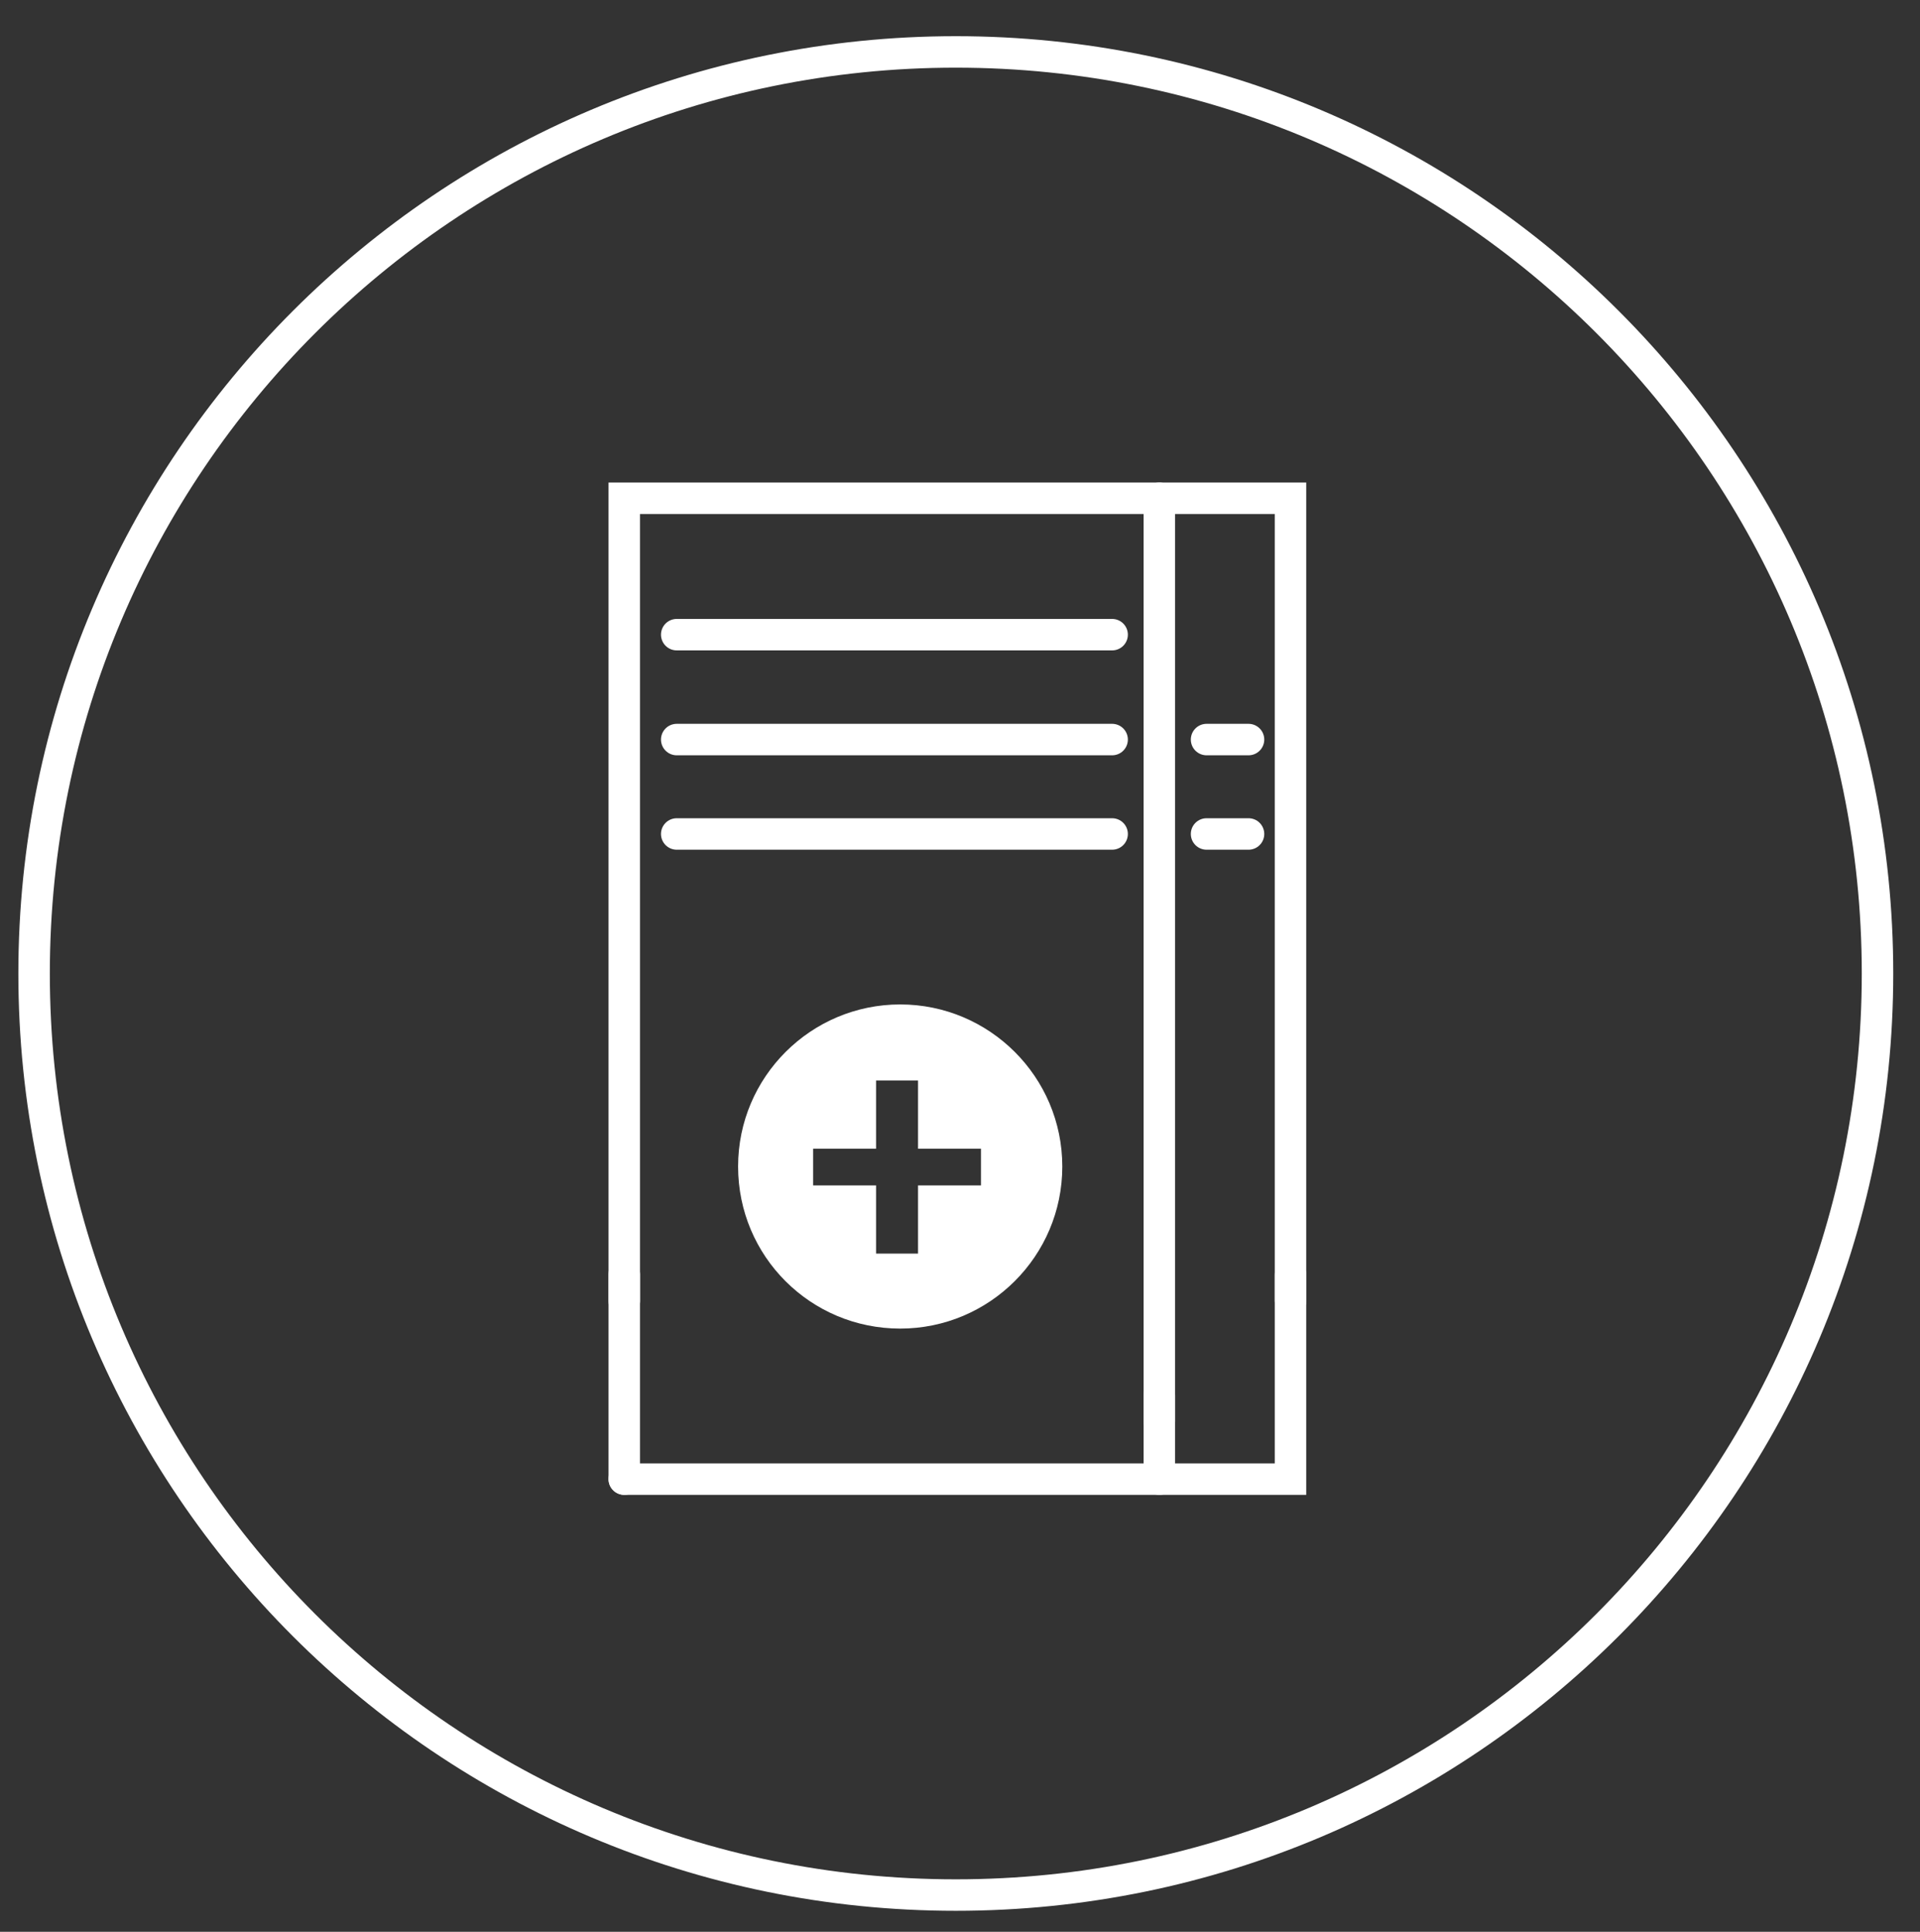 <?xml version="1.0" encoding="utf-8"?>
<!-- Generator: Adobe Illustrator 19.1.0, SVG Export Plug-In . SVG Version: 6.00 Build 0)  -->
<svg version="1.1" id="Ebene_1" xmlns="http://www.w3.org/2000/svg" xmlns:xlink="http://www.w3.org/1999/xlink" x="0px" y="0px"
	 viewBox="0 0 366 368.3" style="enable-background:new 0 0 366 368.3;" xml:space="preserve">
<rect x="0" y="0" width="366" height="368.3" fill="#333333" stroke="none"/>
<style type="text/css">
	.st0{fill:none;stroke:#FFFFFF;stroke-width:6;stroke-linecap:round;stroke-linejoin:round;stroke-miterlimit:10;}
	.st1{fill:none;stroke:#FFFFFF;stroke-width:6;stroke-miterlimit:10;}
	.st2{fill:#FFFFFF;}
	.st3{fill:none;stroke:#FFFFFF;stroke-width:6;}
	.st4{fill:#FFFFFF;stroke:#FFFFFF;stroke-width:6;stroke-miterlimit:10;}
	.st5{fill:none;stroke:#FFFFFF;stroke-width:6;stroke-linecap:round;stroke-miterlimit:10;}
	.st6{fill:none;stroke:#008BD0;stroke-width:6;stroke-linecap:round;stroke-miterlimit:10;}
	.st7{fill:none;stroke:#008BD0;stroke-width:6;stroke-linecap:round;stroke-linejoin:round;stroke-miterlimit:10;}
	.st8{fill:none;stroke:#008BD0;stroke-width:6;stroke-miterlimit:10;}
	.st9{fill:#FFFFFF;stroke:#FFFFFF;stroke-width:6;}
	.st10{fill-rule:evenodd;clip-rule:evenodd;fill:none;stroke:#FFFFFF;stroke-width:6;stroke-miterlimit:10;}
	.st11{fill:#FFFFFF;stroke:#FFFFFF;stroke-width:2;stroke-miterlimit:10;}
	.st12{fill:#FFFFFF;stroke:#FFFFFF;stroke-miterlimit:10;}
	.st13{fill:none;stroke:#FFFFFF;stroke-width:6;stroke-linecap:round;stroke-linejoin:bevel;stroke-miterlimit:10;}
	.st14{fill:#FFFFFF;stroke:#FFFFFF;stroke-width:6;stroke-linecap:round;stroke-miterlimit:10;}
	.st15{fill:#FFFFFF;stroke:#FFFFFF;stroke-width:6;stroke-linecap:round;stroke-linejoin:round;stroke-miterlimit:10;}
	.st16{fill:#009ED7;}
	.st17{fill:none;stroke:#FFFFFF;stroke-width:6;stroke-linecap:round;}
	.st18{fill:none;stroke:#FFFFFF;stroke-width:3;stroke-linecap:round;}
	.st19{fill-rule:evenodd;clip-rule:evenodd;fill:none;}
	.st20{fill-rule:evenodd;clip-rule:evenodd;fill:#FFFFFF;}
	.st21{fill:#FFFFFF;stroke:#FFFFFF;stroke-width:3;stroke-miterlimit:10;}
	.st22{fill:none;}
	.st23{fill:none;stroke:#008BD0;stroke-width:3;stroke-miterlimit:10;}
	.st24{fill:#008BD0;}
	.st25{fill:none;stroke:#FFFFFF;stroke-width:10;stroke-linecap:round;stroke-miterlimit:10;}
</style>
<g>
	<path class="st3" d="M182.2,361.3c97,0,175.7-78.7,175.7-175.7c0-97-78.7-175.7-175.7-175.7S6.5,88.6,6.5,185.6
		C6.5,282.7,85.2,361.3,182.2,361.3z"/>
</g>
<g>
	<polyline class="st5" points="119,248 119,95 246,95 246,248 	"/>
</g>
<line class="st5" x1="221" y1="95" x2="221" y2="271"/>
<line class="st5" x1="129" y1="121" x2="212" y2="121"/>
<line class="st5" x1="129" y1="141" x2="212" y2="141"/>
<line class="st5" x1="129" y1="159" x2="212" y2="159"/>
<line class="st5" x1="230" y1="141" x2="238" y2="141"/>
<line class="st5" x1="230" y1="159" x2="238" y2="159"/>
<polyline class="st5" points="246,243 246,282 119,282 "/>
<line class="st5" x1="119" y1="282" x2="119" y2="243"/>
<line class="st5" x1="221" y1="266" x2="221" y2="282"/>
<path class="st2" d="M171.6,191.5c-17,0-30.9,13.8-30.9,30.9s13.8,30.9,30.9,30.9c17,0,30.9-13.8,30.9-30.9S188.6,191.5,171.6,191.5
	z M187,226h-12v13h-8v-13h-12v-7h12v-13h8v13h12V226z"/>
</svg>
